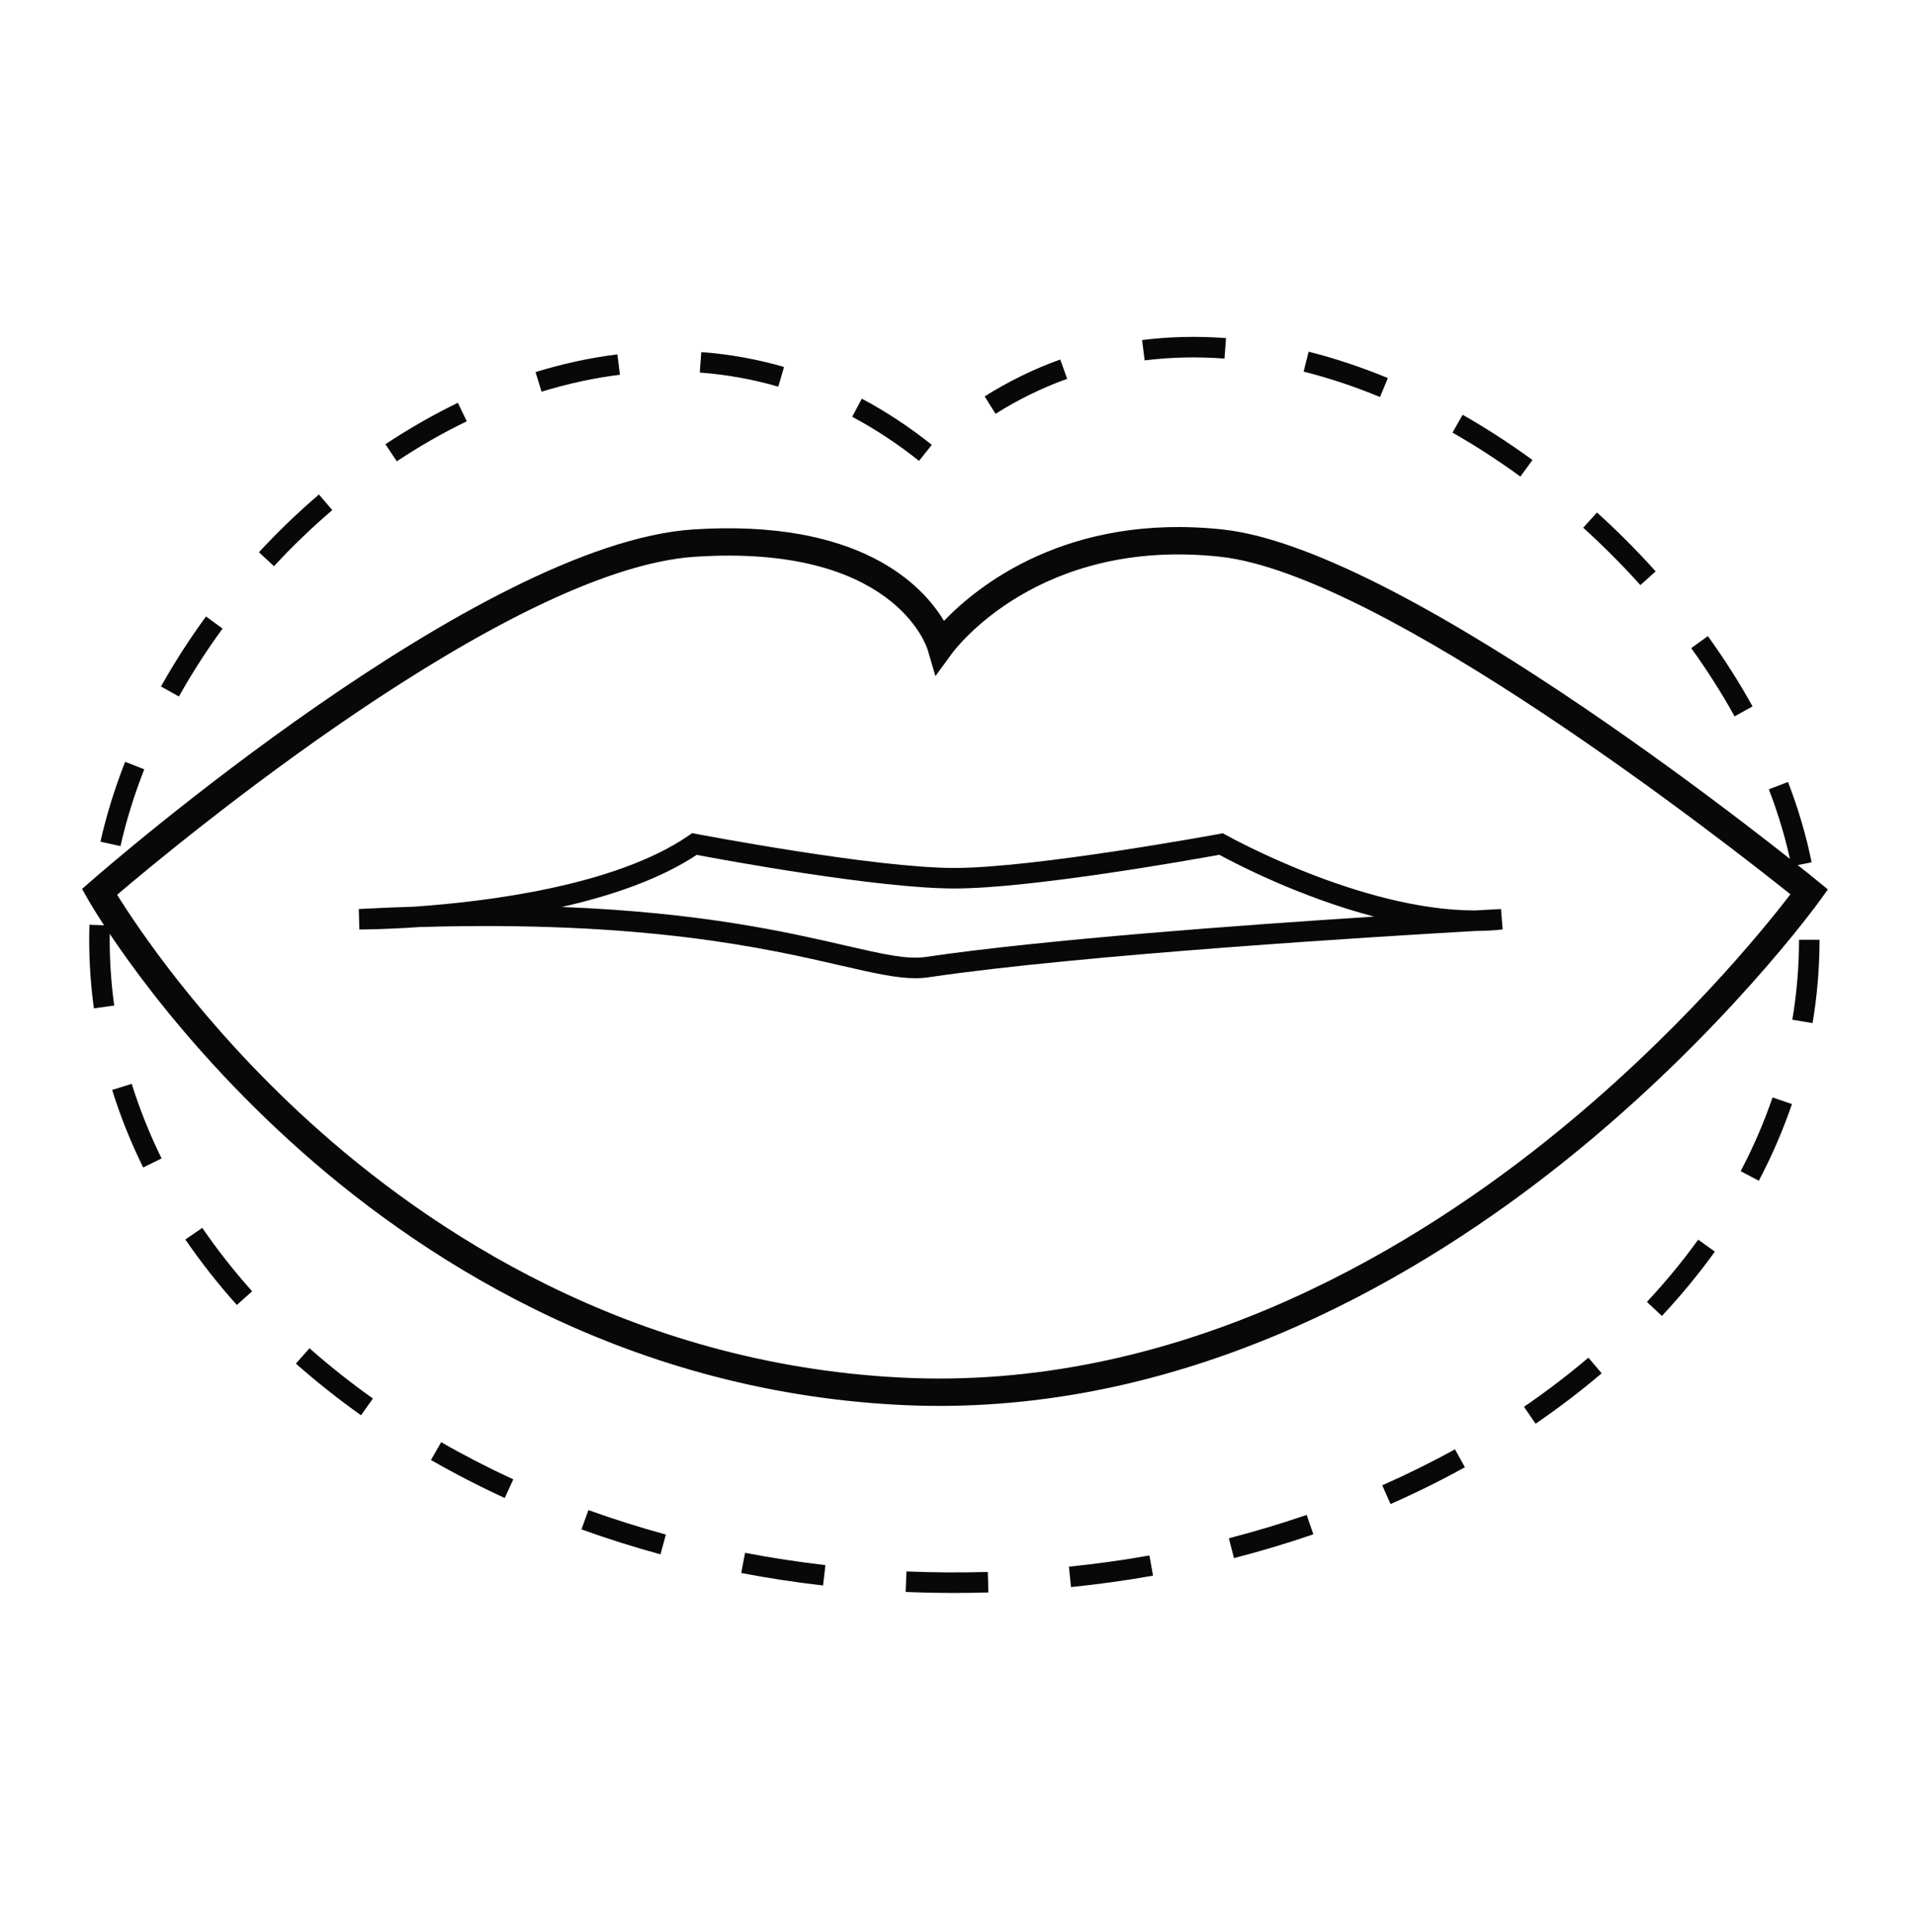<svg xmlns="http://www.w3.org/2000/svg" width="112" height="113" viewBox="0 0 112 113" fill="none"><path d="M54.932 82.219C54.152 82.219 53.368 82.199 52.576 82.158C36.223 81.319 24.191 73.317 16.978 66.751C9.173 59.646 5.282 52.839 5.12 52.553L4.8 51.986L5.29 51.557C6.213 50.749 28.038 31.769 40.565 30.961C50.309 30.337 53.966 34.236 55.21 36.31C57.141 34.295 62.408 29.988 71.501 30.964C82.467 32.139 105.353 50.749 106.323 51.54L106.903 52.014L106.467 52.624C106.412 52.702 100.794 60.501 91.415 67.985C83.152 74.579 70.264 82.219 54.932 82.219ZM6.851 52.326C7.951 54.101 11.73 59.819 18.096 65.605C25.11 71.979 36.8 79.747 52.658 80.561C68.509 81.373 81.923 73.505 90.384 66.761C98.101 60.611 103.221 54.25 104.714 52.299C100.992 49.326 80.882 33.578 71.332 32.555C60.759 31.422 55.868 37.951 55.665 38.23L54.709 39.541L54.25 37.985C54.174 37.739 52.205 31.811 40.669 32.558C29.696 33.266 10.235 49.445 6.851 52.326Z" fill="#090809"></path><path d="M53.536 57.207C52.398 57.207 51.05 56.896 49.19 56.468C44.813 55.46 37.718 53.827 24.533 54.215C22.546 54.354 21.186 54.359 21.017 54.359L20.985 53.16C22.097 53.102 23.173 53.056 24.21 53.024C28.48 52.73 36.005 51.801 40.277 48.865L40.484 48.723L40.73 48.77C40.834 48.79 51.129 50.76 55.817 50.76C60.507 50.76 71.2 48.789 71.308 48.77L71.522 48.73L71.712 48.837C71.796 48.884 79.597 53.243 86.253 53.243C86.267 53.243 86.282 53.243 86.296 53.243C87.217 53.19 87.752 53.162 87.786 53.16L87.883 54.356C87.369 54.413 86.844 54.441 86.316 54.444C81.019 54.745 63.338 55.815 54.305 57.153C54.058 57.19 53.803 57.207 53.536 57.207ZM32.861 53.04C41.035 53.359 46.058 54.516 49.459 55.299C51.622 55.797 53.05 56.124 54.129 55.966C60.969 54.953 72.715 54.094 80.365 53.603C75.981 52.454 72.216 50.481 71.315 49.989C69.735 50.276 60.303 51.96 55.817 51.96C51.367 51.96 42.381 50.303 40.748 49.995C38.571 51.431 35.718 52.394 32.861 53.04Z" fill="#090809"></path><path d="M55.817 93.158C54.867 93.158 53.908 93.138 52.966 93.099L53.016 91.899C54.584 91.966 56.186 91.975 57.772 91.93L57.807 93.129C57.145 93.148 56.476 93.158 55.817 93.158ZM62.638 92.814L62.517 91.621C64.097 91.46 65.682 91.24 67.226 90.966L67.435 92.147C65.862 92.427 64.248 92.65 62.638 92.814ZM48.138 92.721C46.532 92.537 44.921 92.291 43.35 91.991L43.576 90.812C45.117 91.106 46.698 91.348 48.275 91.529L48.138 92.721ZM72.17 91.121L71.871 89.959C73.41 89.562 74.941 89.103 76.422 88.593L76.812 89.728C75.301 90.248 73.74 90.716 72.17 91.121ZM38.629 90.9C37.067 90.475 35.512 89.983 34.007 89.441L34.414 88.312C35.889 88.844 37.413 89.325 38.944 89.742L38.629 90.9ZM81.327 87.959L80.842 86.862C82.299 86.219 83.73 85.511 85.095 84.757L85.675 85.807C84.279 86.579 82.816 87.302 81.327 87.959ZM29.519 87.605C28.038 86.924 26.587 86.176 25.205 85.382L25.802 84.342C27.153 85.117 28.572 85.848 30.02 86.514L29.519 87.605ZM89.81 83.261L89.132 82.271C90.451 81.368 91.718 80.402 92.897 79.399L93.674 80.313C92.463 81.343 91.163 82.335 89.81 83.261ZM21.114 82.766C19.779 81.817 18.498 80.8 17.306 79.746L18.1 78.847C19.261 79.873 20.509 80.863 21.81 81.788L21.114 82.766ZM97.197 76.957L96.32 76.138C97.41 74.971 98.42 73.746 99.32 72.496L100.294 73.197C99.364 74.488 98.322 75.753 97.197 76.957ZM13.852 76.317C12.754 75.089 11.74 73.8 10.84 72.486L11.831 71.808C12.702 73.08 13.682 74.328 14.746 75.517L13.852 76.317ZM102.866 69.052L101.804 68.493C102.541 67.09 103.168 65.638 103.669 64.179L104.804 64.568C104.284 66.086 103.631 67.594 102.866 69.052ZM8.374 68.276C7.647 66.8 7.036 65.274 6.559 63.74L7.704 63.383C8.164 64.858 8.751 66.326 9.45 67.746L8.374 68.276ZM106.009 59.833L104.826 59.634C105.085 58.094 105.217 56.521 105.217 54.959H106.417C106.417 56.588 106.28 58.228 106.009 59.833ZM5.492 58.969C5.309 57.646 5.217 56.296 5.217 54.958C5.217 54.666 5.222 54.374 5.233 54.081L6.432 54.126C6.422 54.404 6.416 54.681 6.416 54.958C6.416 56.242 6.505 57.536 6.68 58.805L5.492 58.969ZM104.775 50.663C104.48 49.19 104.035 47.675 103.452 46.161L104.572 45.73C105.179 47.307 105.644 48.888 105.952 50.428L104.775 50.663ZM7.046 49.484L5.875 49.222C6.222 47.677 6.708 46.106 7.32 44.552L8.437 44.992C7.847 46.488 7.379 48 7.046 49.484ZM101.449 41.892C100.704 40.547 99.85 39.205 98.912 37.903L99.886 37.201C100.852 38.541 101.731 39.924 102.499 41.311L101.449 41.892ZM10.464 40.733L9.416 40.147C10.196 38.752 11.082 37.374 12.048 36.052L13.017 36.76C12.079 38.043 11.22 39.38 10.464 40.733ZM95.94 34.217C94.889 33.048 93.764 31.919 92.594 30.861L93.4 29.971C94.599 31.056 95.754 32.215 96.832 33.414L95.94 34.217ZM16.024 33.111L15.144 32.296C16.248 31.102 17.429 29.966 18.654 28.919L19.434 29.831C18.244 30.848 17.097 31.951 16.024 33.111ZM88.92 27.87C87.63 26.93 86.294 26.065 84.95 25.299L85.544 24.256C86.927 25.045 88.301 25.934 89.627 26.901L88.92 27.87ZM23.206 26.979L22.543 25.979C23.92 25.065 25.345 24.251 26.777 23.557L27.3 24.637C25.916 25.307 24.538 26.095 23.206 26.979ZM53.749 26.953C52.499 25.956 51.184 25.088 49.841 24.375L50.404 23.315C51.812 24.064 53.189 24.972 54.497 26.015L53.749 26.953ZM58.226 24.199L57.586 23.184C58.989 22.3 60.477 21.574 62.009 21.025L62.414 22.154C60.964 22.674 59.555 23.362 58.226 24.199ZM80.711 23.218C79.224 22.603 77.72 22.103 76.243 21.731L76.536 20.567C78.069 20.953 79.628 21.472 81.169 22.109L80.711 23.218ZM31.674 22.907L31.321 21.761C32.914 21.269 34.525 20.921 36.109 20.724L36.257 21.915C34.743 22.103 33.201 22.437 31.674 22.907ZM45.519 22.613C44.03 22.18 42.485 21.902 40.927 21.788L41.015 20.591C42.657 20.712 44.284 21.004 45.854 21.46L45.519 22.613ZM66.946 21.076L66.796 19.886C68.383 19.686 70.043 19.648 71.705 19.773L71.615 20.97C70.033 20.851 68.454 20.887 66.946 21.076Z" fill="#090809"></path></svg>